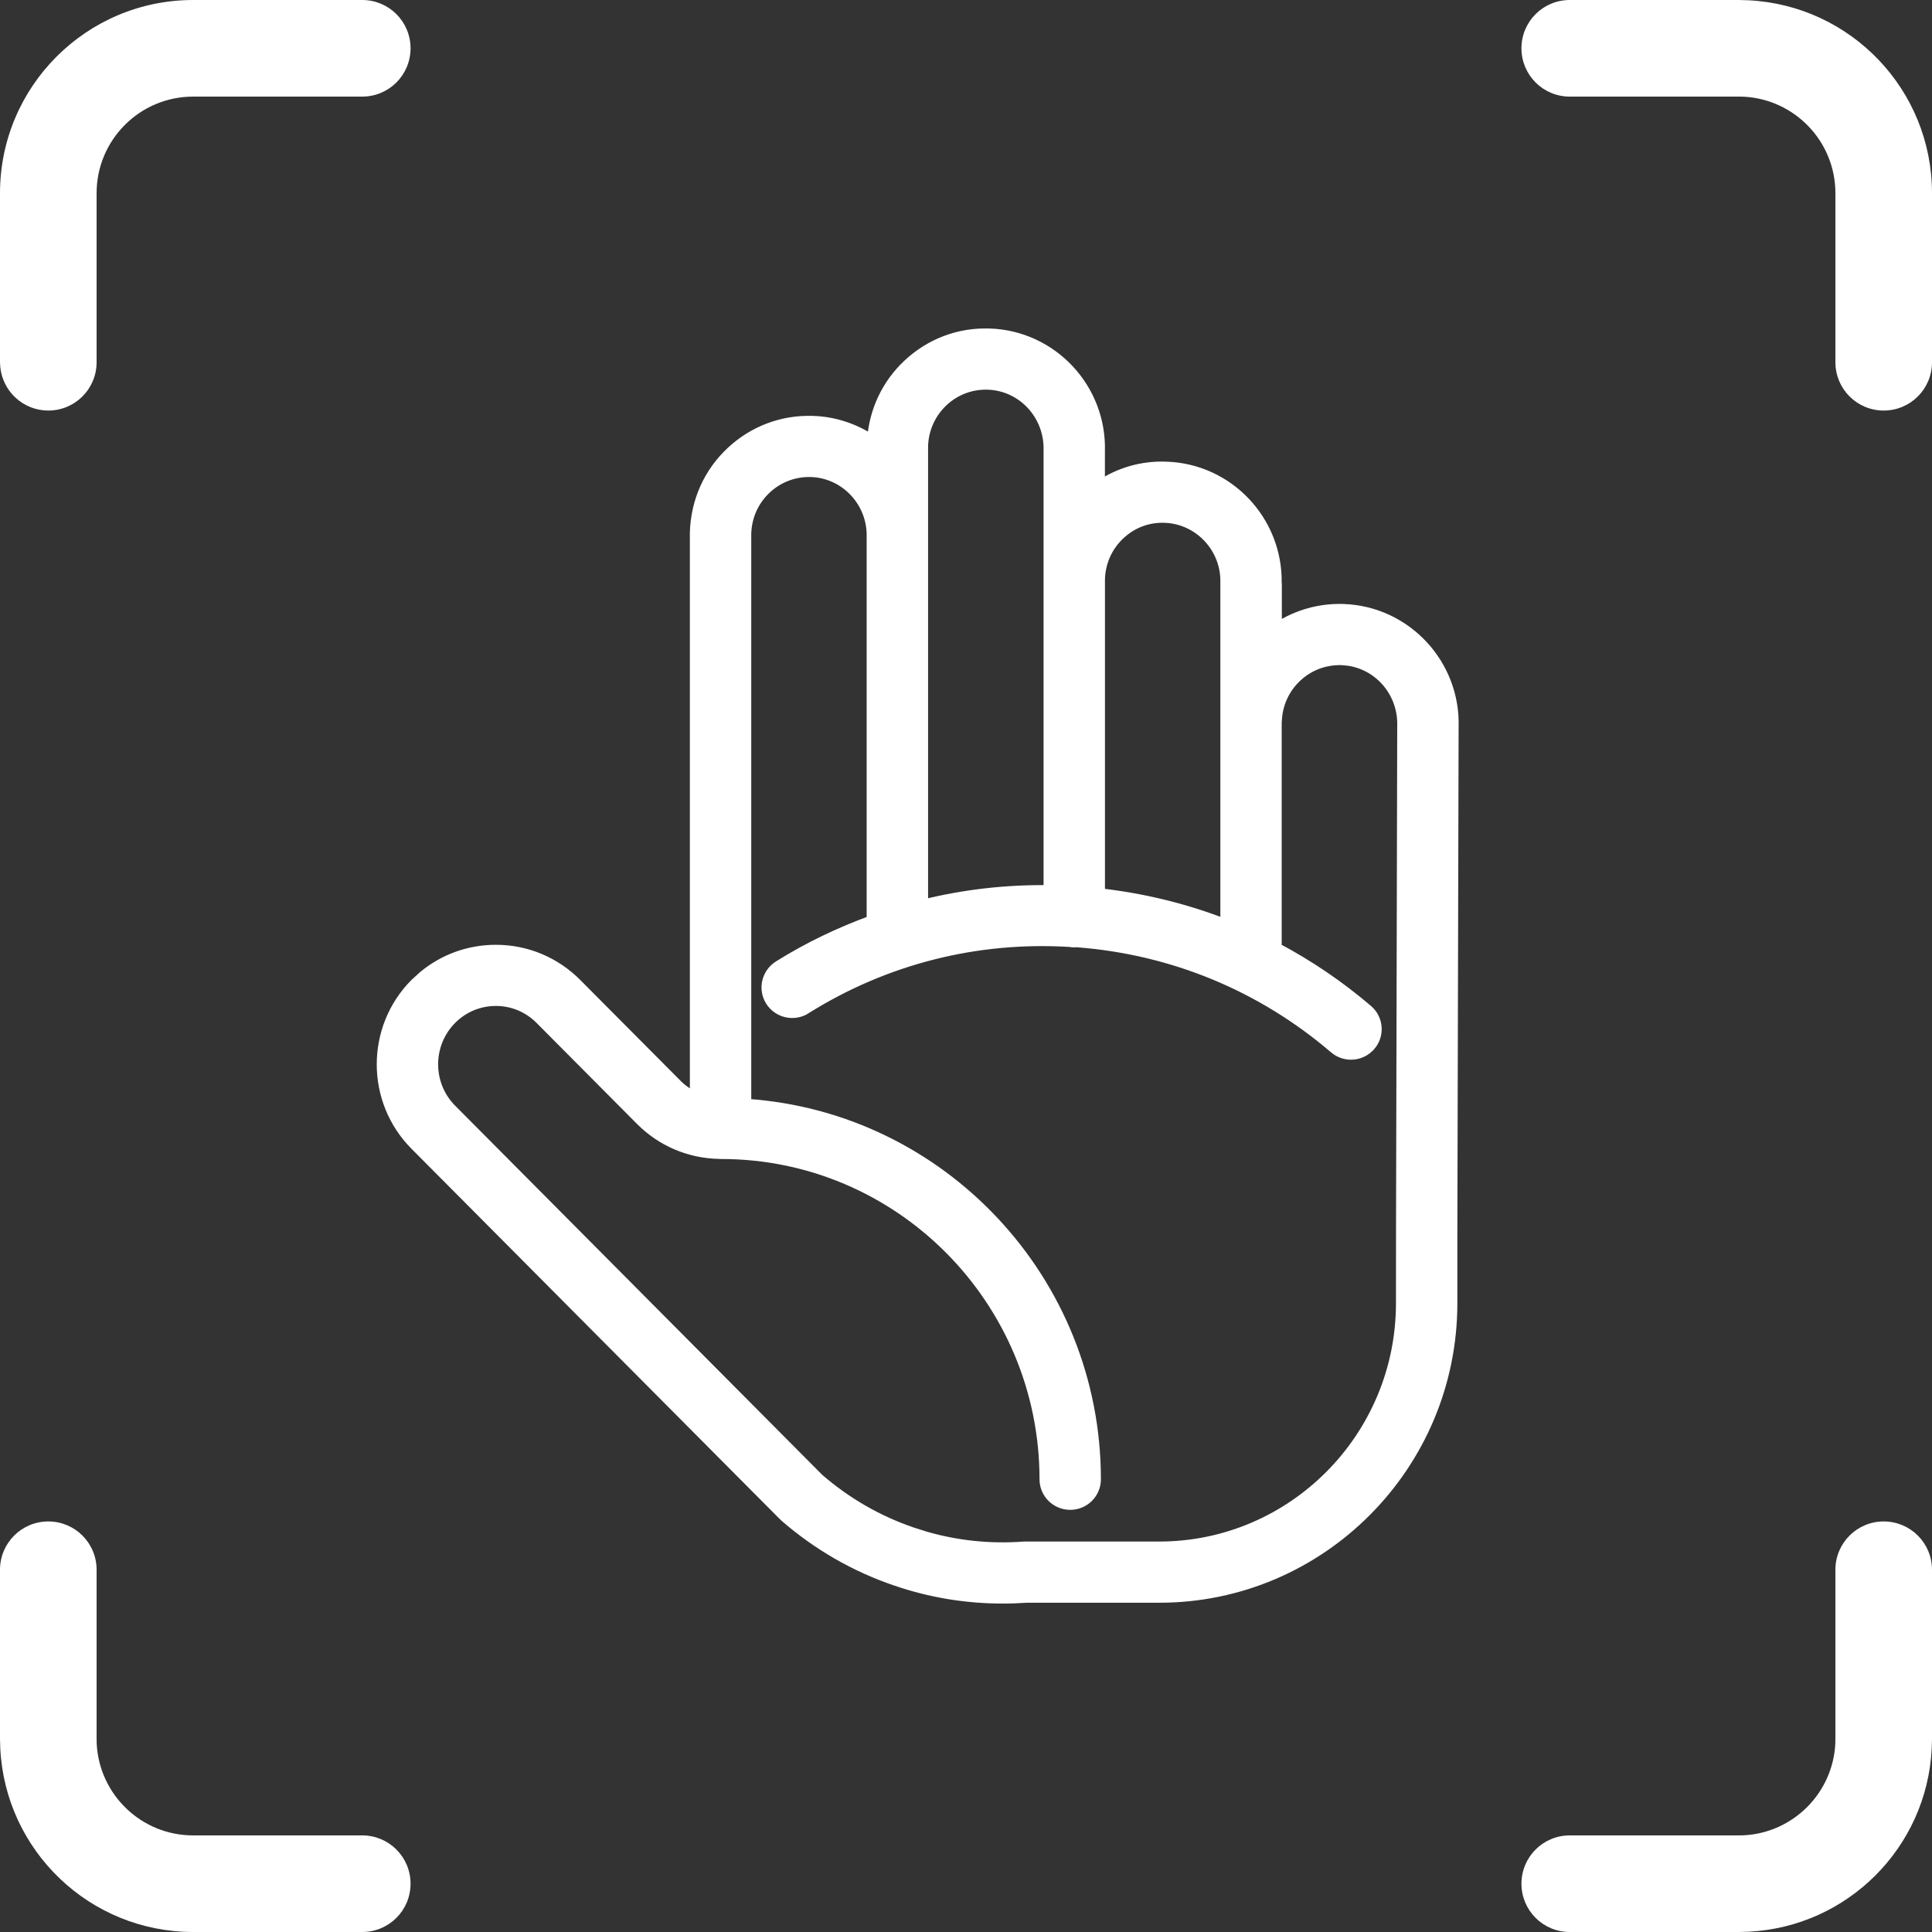 <svg width="40" height="40" viewBox="0 0 40 40" fill="none" xmlns="http://www.w3.org/2000/svg">
<rect x="0" y="0" width="40" height="40" fill="#333333" stroke="none"/>
<path d="M0 36V32.5C0 31.947 0.447 31.5 1 31.5C1.553 31.5 2 31.947 2 32.5V36L2.002 36.103C2.057 37.16 2.93 38 4 38H7.5C8.053 38 8.5 38.447 8.5 39C8.5 39.553 8.053 40 7.5 40H4C1.859 40 0.113 38.32 0.006 36.205L0 36ZM38 36V32.5C38 31.947 38.447 31.5 39 31.5C39.553 31.5 40 31.947 40 32.5V36L39.994 36.205C39.891 38.252 38.252 39.891 36.205 39.994L36 40H32.5C31.947 40 31.5 39.553 31.5 39C31.5 38.447 31.947 38 32.5 38H36L36.103 37.998C37.125 37.945 37.945 37.125 37.998 36.103L38 36ZM0 7.5V4C0 1.791 1.791 2.86101e-06 4 2.86101e-06H7.5C8.053 2.86101e-06 8.5 0.447 8.5 1C8.5 1.553 8.053 2 7.5 2H4C2.895 2 2 2.895 2 4V7.5C2 8.053 1.553 8.5 1 8.5C0.482 8.5 0.057 8.105 0.006 7.602L0 7.5ZM38 7.5V4C38 2.93 37.16 2.057 36.103 2.002L36 2H32.5C31.947 2 31.5 1.553 31.5 1C31.5 0.447 31.947 0 32.5 0H36L36.205 0.006C38.32 0.113 40 1.859 40 4V7.5C40 8.053 39.553 8.5 39 8.5C38.447 8.5 38 8.053 38 7.5Z" fill="white"/>
<path d="M16.822 8.711L16.823 8.71C17.278 8.724 17.698 8.869 18.052 9.104C18.096 8.502 18.354 7.955 18.787 7.546C19.248 7.111 19.849 6.879 20.482 6.902L20.483 6.901C21.787 6.941 22.815 8.038 22.776 9.346V10.043C23.177 9.777 23.647 9.639 24.144 9.658C25.435 9.698 26.453 10.773 26.436 12.063C26.436 12.065 26.436 12.067 26.436 12.068C26.437 12.073 26.439 12.08 26.439 12.089V12.992C26.845 12.725 27.322 12.588 27.815 12.605C29.119 12.65 30.143 13.752 30.099 15.059L30.073 25.521V26.982C30.073 30.345 27.351 33.083 24.001 33.083H21.251L21.004 33.096C20.922 33.099 20.84 33.1 20.758 33.1C20.003 33.1 19.258 32.977 18.542 32.731C17.696 32.443 16.921 31.996 16.242 31.406L16.237 31.402C16.232 31.398 16.229 31.392 16.227 31.39C16.225 31.388 16.224 31.387 16.224 31.387C16.221 31.385 16.217 31.383 16.215 31.381V31.38L8.591 23.714C7.67 22.789 7.67 21.284 8.59 20.359L8.765 20.2C9.187 19.851 9.712 19.661 10.266 19.661H10.267C10.899 19.661 11.495 19.91 11.942 20.359L14.021 22.449C14.127 22.556 14.249 22.638 14.383 22.7V11.023C14.403 10.372 14.67 9.78 15.136 9.346C15.595 8.917 16.198 8.689 16.822 8.711ZM16.788 9.776C16.449 9.767 16.121 9.889 15.869 10.124C15.612 10.364 15.465 10.691 15.454 11.043V22.85C19.491 23.12 22.693 26.505 22.693 30.627C22.693 30.922 22.453 31.16 22.158 31.16C21.863 31.16 21.622 30.922 21.622 30.627C21.622 26.915 18.622 23.897 14.935 23.896C14.93 23.896 14.926 23.896 14.922 23.895C14.921 23.896 14.919 23.896 14.918 23.896C14.91 23.896 14.903 23.896 14.898 23.895C14.895 23.895 14.891 23.894 14.89 23.894C14.274 23.882 13.696 23.638 13.259 23.199L11.18 21.108C10.935 20.862 10.611 20.727 10.266 20.727C9.92 20.728 9.596 20.862 9.352 21.108C8.844 21.62 8.844 22.451 9.352 22.962L16.954 30.607C17.527 31.104 18.179 31.479 18.891 31.722L19.169 31.81C19.822 31.997 20.498 32.067 21.186 32.017C21.202 32.015 21.22 32.016 21.229 32.016H24.001C26.758 32.015 29.002 29.758 29.002 26.981L29.003 25.52V25.518L29.028 15.041V15.038C29.052 14.348 28.559 13.772 27.91 13.683L27.779 13.671C27.432 13.662 27.11 13.781 26.857 14.015C26.6 14.253 26.452 14.577 26.439 14.929C26.439 14.933 26.437 14.937 26.436 14.941L26.436 19.621C27.102 19.975 27.734 20.402 28.32 20.903C28.544 21.095 28.57 21.432 28.377 21.655H28.376C28.27 21.777 28.121 21.84 27.971 21.84C27.848 21.84 27.723 21.797 27.622 21.711C26.12 20.425 24.282 19.665 22.309 19.513C22.303 19.512 22.297 19.512 22.289 19.512C22.285 19.512 22.28 19.511 22.274 19.511C22.273 19.511 22.271 19.511 22.269 19.512C22.262 19.513 22.251 19.515 22.239 19.515C22.208 19.515 22.178 19.51 22.156 19.507V19.506C20.221 19.387 18.332 19.863 16.686 20.894L16.688 20.895C16.438 21.051 16.107 20.977 15.949 20.729C15.791 20.479 15.867 20.149 16.116 19.992C16.73 19.607 17.377 19.299 18.043 19.055V11.122C18.064 10.401 17.5 9.798 16.788 9.776ZM24.11 10.724C23.763 10.713 23.442 10.836 23.191 11.071C22.934 11.311 22.788 11.637 22.777 11.988V18.492C23.673 18.594 24.54 18.805 25.366 19.127V12.071C25.388 11.35 24.823 10.746 24.11 10.724ZM20.451 7.968C20.106 7.957 19.777 8.082 19.525 8.32C19.271 8.56 19.126 8.884 19.115 9.234V18.724C19.958 18.515 20.826 18.415 21.706 18.426V9.33C21.728 8.594 21.164 7.99 20.451 7.968Z" fill="white" stroke="white" stroke-width="0.2"/>
</svg>
